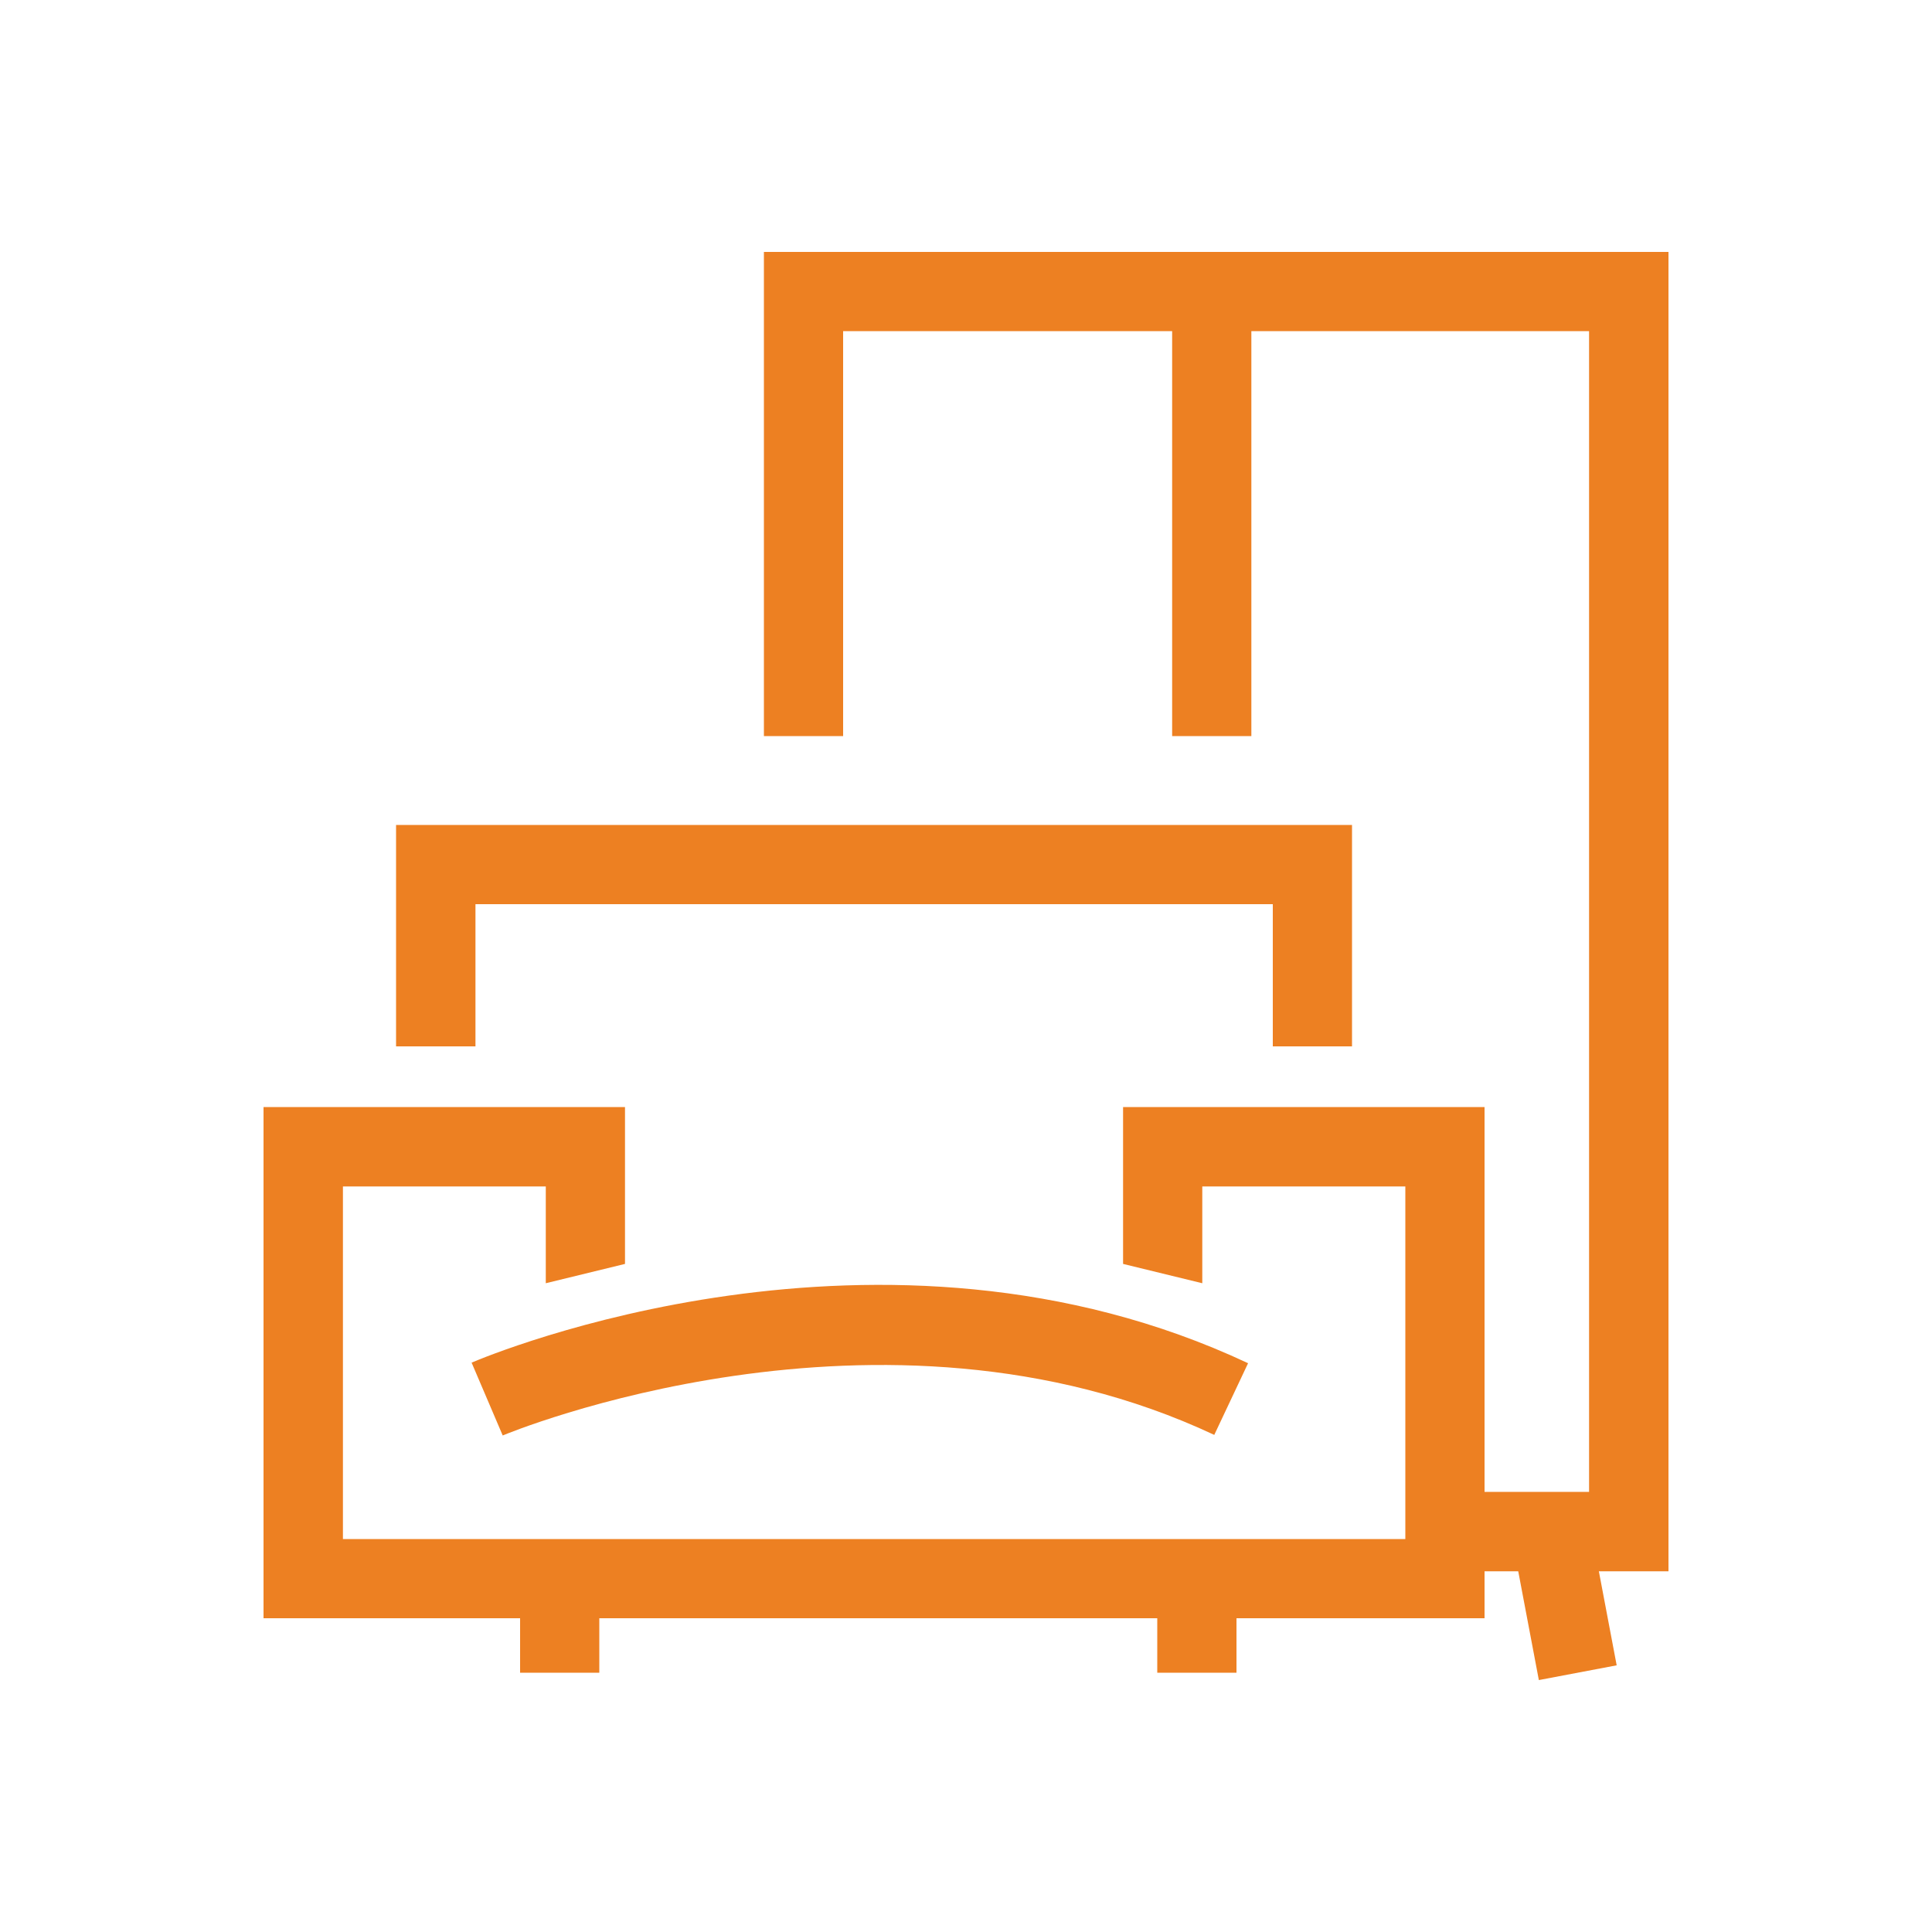 <svg xmlns="http://www.w3.org/2000/svg" id="Layer_1" data-name="Layer 1" viewBox="0 0 100 100"><defs><style>      .cls-1 {        fill: #ed8022;        stroke-width: 0px;      }    </style></defs><polygon class="cls-1" points="69.98 54.16 65.88 54.16 65.88 46.8 24.61 46.8 24.61 54.16 20.5 54.16 20.5 42.7 69.98 42.7 69.98 54.16"></polygon><polygon class="cls-1" points="76.84 83.76 13.64 83.76 13.64 57.3 32.35 57.3 32.35 65.42 28.25 66.42 28.25 61.41 17.75 61.41 17.75 79.66 72.74 79.66 72.74 61.41 62.23 61.41 62.23 66.42 58.13 65.42 58.13 57.3 76.84 57.3 76.84 83.76"></polygon><path class="cls-1" d="M26.02,74.3l-1.61-3.77c.86-.37,21.21-8.89,40.19.03l-1.75,3.71c-17.29-8.12-36.64-.05-36.83.03Z"></path><rect class="cls-1" x="26.92" y="81.71" width="4.1" height="4.87"></rect><rect class="cls-1" x="59.9" y="81.71" width="4.1" height="4.87"></rect><polygon class="cls-1" points="86.36 81.33 74.79 81.33 74.79 77.22 82.25 77.22 82.25 17.14 43.64 17.14 43.64 38.1 39.54 38.1 39.54 13.04 86.36 13.04 86.36 81.33"></polygon><rect class="cls-1" x="78.93" y="79.21" width="4.1" height="7.43" transform="translate(-14.03 16.53) rotate(-10.73)"></rect><rect class="cls-1" x="60.67" y="15.18" width="4.1" height="22.92"></rect></svg>